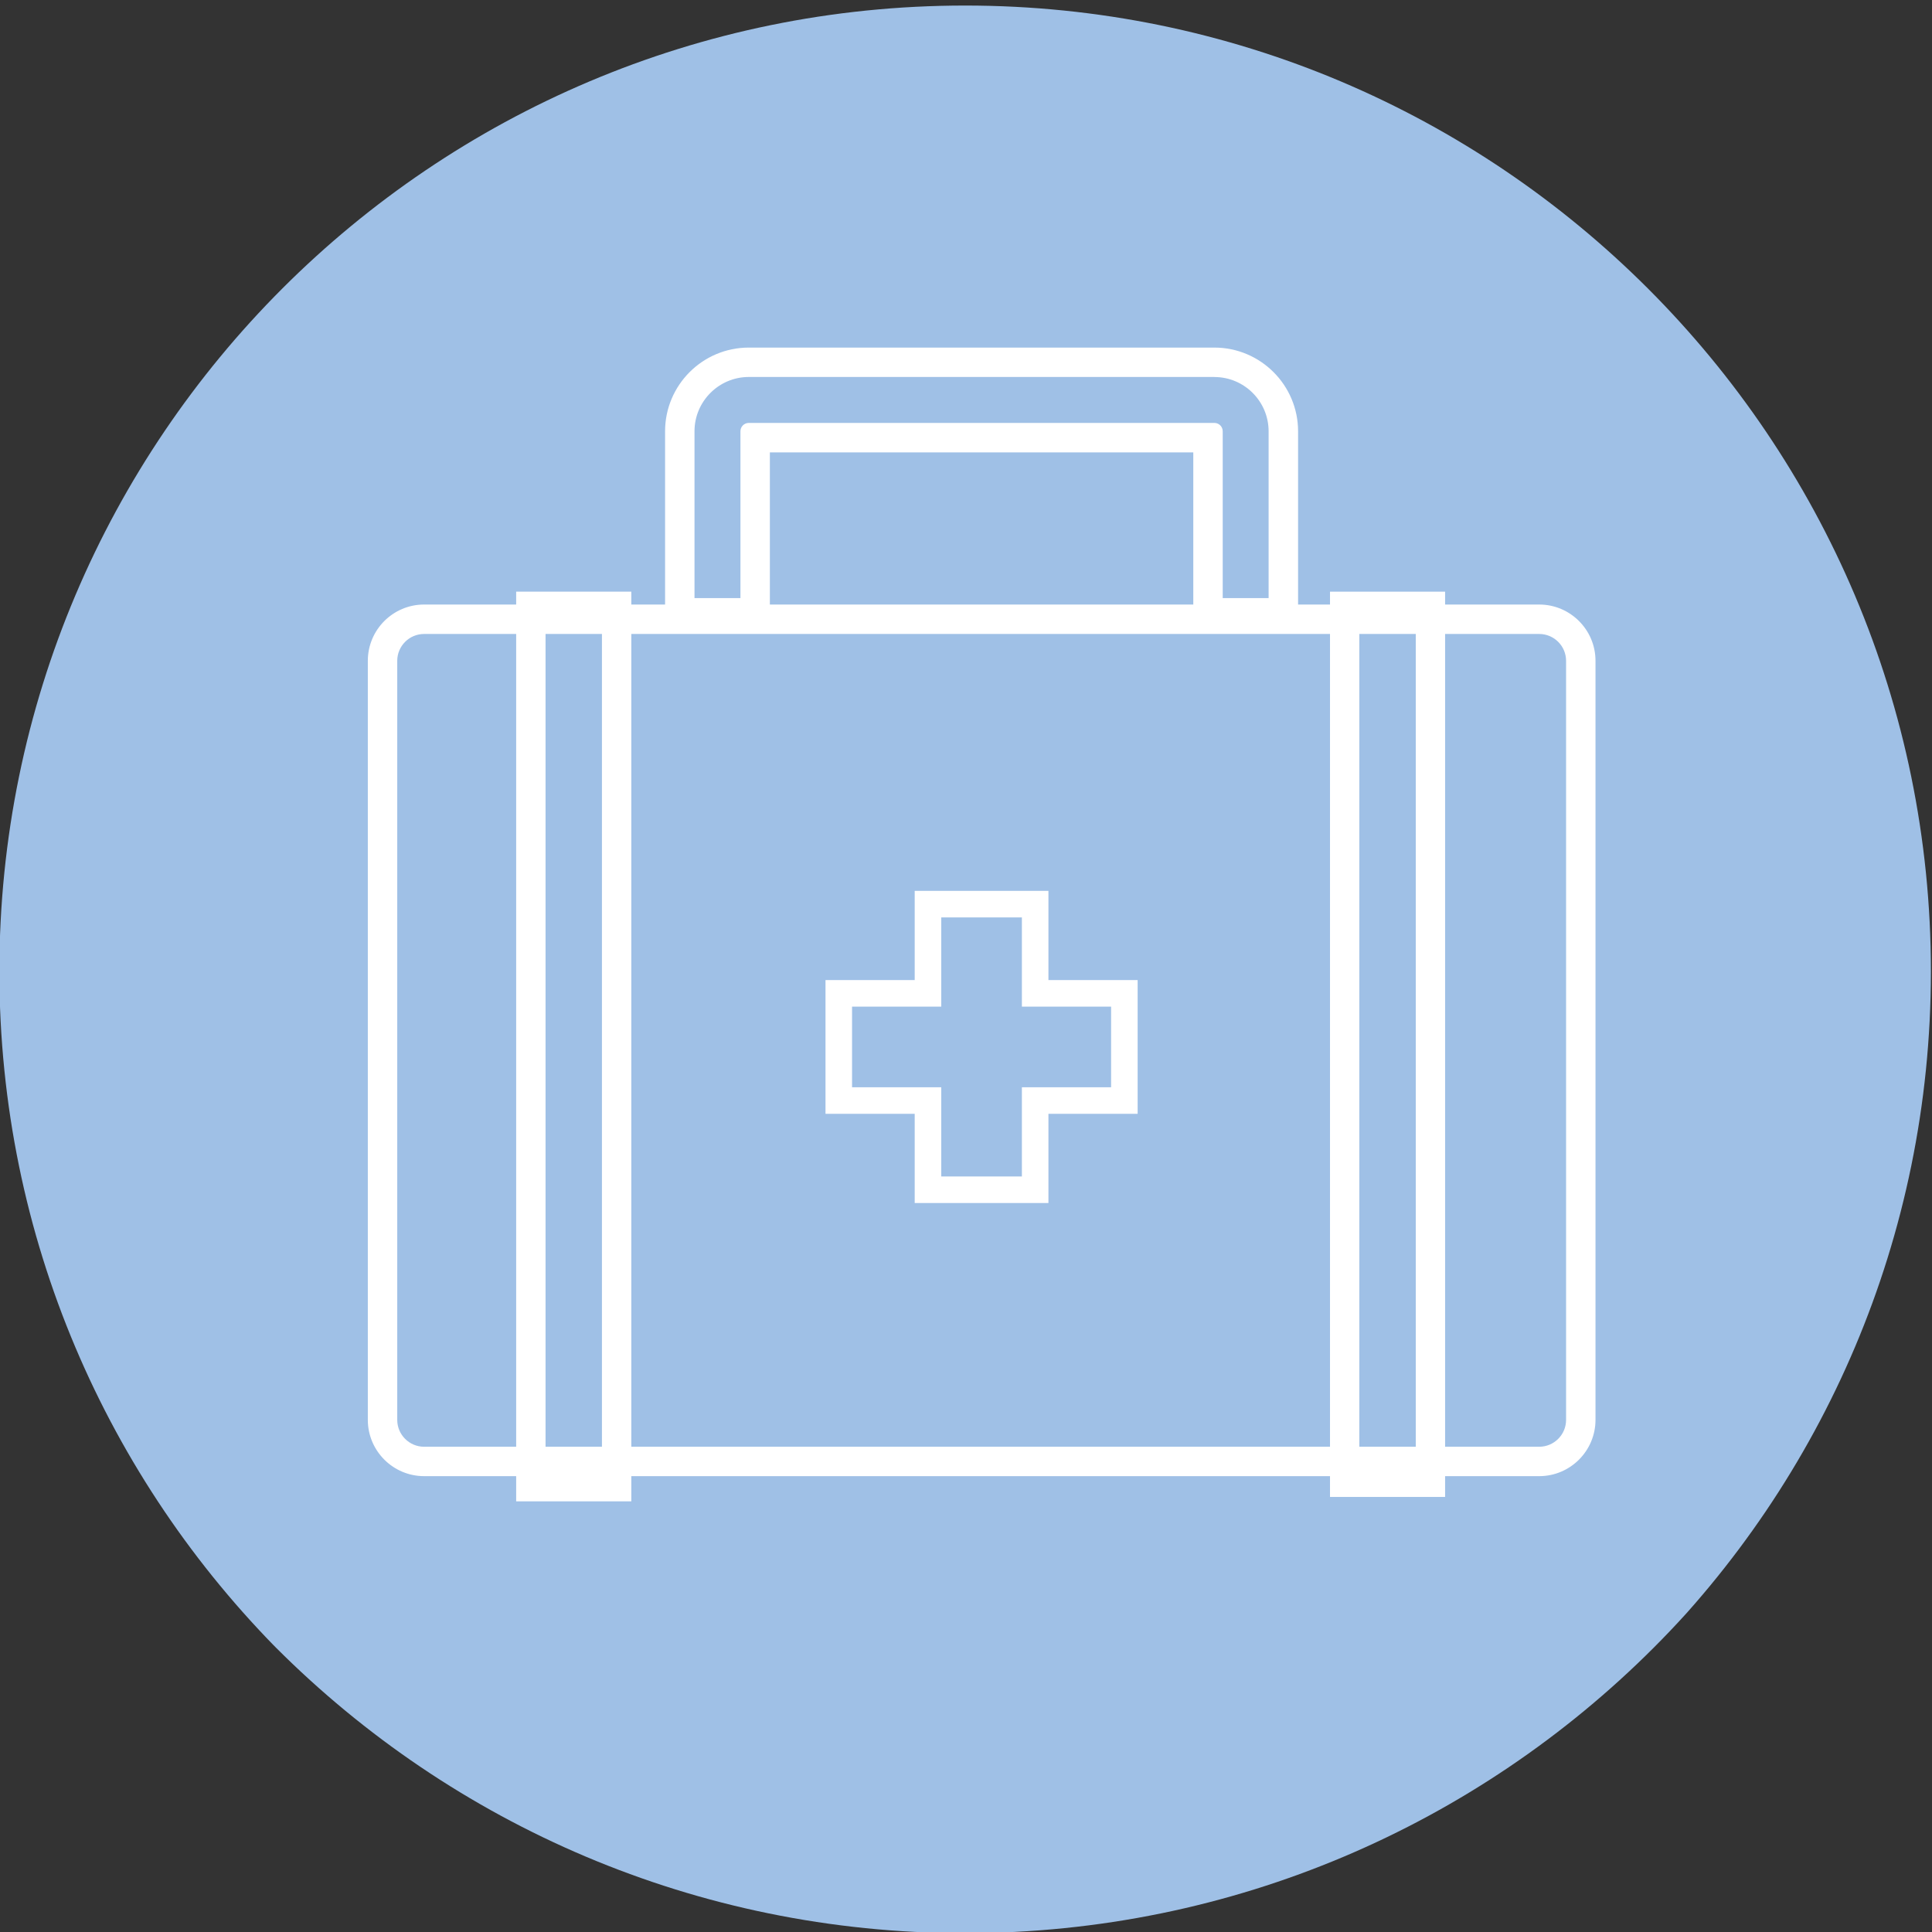 <svg xmlns="http://www.w3.org/2000/svg" xmlns:svg="http://www.w3.org/2000/svg" id="svg1" width="54.709" height="54.709" viewBox="0 0 54.709 54.709"><rect x="0" y="0" width="54.709" height="54.709" fill="#333333" stroke="none"/><defs id="defs1"><clipPath id="clipPath114"><path d="M 0,538.59 H 460.8 V 0 H 0 Z" transform="translate(-95.643,-450.232)" id="path114"></path></clipPath><clipPath id="clipPath115"><path d="M 0,538.583 H 460.8 V 0 H 0 Z" transform="matrix(1.333,0,0,-1.333,0,718.111)" id="path115"></path></clipPath><clipPath id="clipPath116"><path d="m 95.501,450.09 c 0,-11.325 -9.191,-20.516 -20.516,-20.516 -11.325,0 -20.516,9.191 -20.516,20.516 0,11.325 9.191,20.516 20.516,20.516 11.325,0 20.516,-9.191 20.516,-20.516 z" transform="matrix(1.333,0,0,-1.333,0,718.111)" clip-rule="evenodd" id="path116"></path></clipPath><clipPath id="clipPath119"><path d="M 54.268,470.92 H 95.644 V 372.299 H 54.268 Z" transform="matrix(1.333,0,0,-1.333,0,718.111)" id="path119"></path></clipPath><clipPath id="clipPath121"><path d="M 54.268,470.92 H 95.644 V 372.299 H 54.268 Z" transform="translate(-80.26,-463.13)" id="path121"></path></clipPath><clipPath id="clipPath123"><path d="M 54.268,470.92 H 95.644 V 372.299 H 54.268 Z" transform="translate(-80.26,-463.13)" id="path123"></path></clipPath><clipPath id="clipPath125"><path d="M 54.268,470.92 H 95.644 V 372.299 H 54.268 Z" transform="translate(-80.26,-462.693)" id="path125"></path></clipPath><clipPath id="clipPath127"><path d="M 54.268,470.92 H 95.644 V 372.299 H 54.268 Z" transform="translate(-87.158,-457.673)" id="path127"></path></clipPath><clipPath id="clipPath129"><path d="M 54.268,470.92 H 95.644 V 372.299 H 54.268 Z" transform="translate(-87.158,-457.673)" id="path129"></path></clipPath><clipPath id="clipPath131"><path d="M 54.268,470.92 H 95.644 V 372.299 H 54.268 Z" transform="translate(-87.158,-457.236)" id="path131"></path></clipPath><clipPath id="clipPath133"><path d="M 54.268,470.92 H 95.644 V 372.299 H 54.268 Z" id="path133"></path></clipPath><clipPath id="clipPath135"><path d="M 54.268,470.92 H 95.644 V 372.299 H 54.268 Z" id="path135"></path></clipPath><clipPath id="clipPath137"><path d="M 54.268,470.92 H 95.644 V 372.299 H 54.268 Z" transform="translate(-78.348,-449.509)" id="path137"></path></clipPath></defs><g id="g1" transform="translate(-7.274,-59.267)"><g id="g83"><path id="path84" d="m 64.826,269.792 c -5.431,0.004 -10.639,2.163 -14.479,6.004 -3.845,3.844 -6.005,9.059 -6.005,14.496 v 145.903 c 0,5.437 2.16,10.651 6.005,14.496 3.844,3.844 9.059,6.004 14.495,6.004 h 331.116 c 5.436,0 10.651,-2.16 14.495,-6.004 3.845,-3.845 6.005,-9.059 6.005,-14.496 V 290.292 c 0,-5.437 -2.16,-10.652 -6.005,-14.496 -3.844,-3.844 -9.059,-6.004 -14.495,-6.004 H 65.857" style="fill:none;stroke:#95bbe6;stroke-width:1;stroke-linecap:round;stroke-linejoin:miter;stroke-miterlimit:10;stroke-dasharray:0.001, 2.002;stroke-dashoffset:0.001;stroke-opacity:1" transform="matrix(1.333,0,0,-1.333,0,718.111)"></path><path id="path85" d="M 0,0 C -0.132,0 -0.259,0.052 -0.353,0.146 -0.447,0.24 -0.5,0.367 -0.5,0.5 c 0,0.132 0.053,0.259 0.147,0.353 C -0.259,0.947 -0.132,1 0,1 0.133,1 0.26,0.947 0.354,0.853 0.448,0.759 0.5,0.632 0.5,0.5 0.5,0.367 0.448,0.24 0.354,0.146 0.26,0.052 0.133,0 0,0" style="fill:#95bbe6;fill-opacity:1;fill-rule:evenodd;stroke:none" transform="matrix(1.333,0,0,-1.333,86.456,359.055)"></path></g><g id="g114" transform="translate(-65.351,-31.369)"><g id="g119" clip-path="url(#clipPath119)"><g clip-path="url(#clipPath116)" id="g118"><g clip-path="url(#clipPath115)" id="g117"><path d="m 0,0 c 0,-11.425 -9.262,-20.688 -20.688,-20.688 -11.425,0 -20.688,9.263 -20.688,20.688 0,11.425 9.263,20.688 20.688,20.688 C -9.262,20.688 0,11.425 0,0" style="fill:#9fc0e6;fill-opacity:1;fill-rule:nonzero;stroke:none" transform="matrix(1.333,0,0,-1.333,127.524,117.801)" clip-path="url(#clipPath114)" id="path117"></path></g></g></g><path id="path120" d="M 0,0 H -9.891 C -10.82,0 -11.575,-0.755 -11.575,-1.684 v -4.074 h 2.038 v 3.72 h 9.183 v -3.72 h 2.038 v 4.074 C 1.684,-0.755 0.928,0 0,0 Z m 0,-0.437 c 0.687,0 1.246,-0.559 1.246,-1.247 V -5.321 H 0.083 v 3.638 c 0,0.046 -0.037,0.083 -0.083,0.083 h -9.891 c -0.046,0 -0.083,-0.037 -0.083,-0.083 v -3.638 h -1.164 v 3.638 c 0,0.688 0.56,1.247 1.247,1.247 H 0" style="fill:#ffffff;fill-opacity:1;fill-rule:nonzero;stroke:none" transform="matrix(1.333,0,0,-1.333,107.013,100.604)" clip-path="url(#clipPath121)"></path><path id="path122" d="M 0,0 H -9.891 C -10.82,0 -11.575,-0.755 -11.575,-1.684 v -4.074 h 2.038 v 3.72 h 9.183 v -3.72 h 2.038 v 4.074 C 1.684,-0.755 0.928,0 0,0 Z" style="fill:none;stroke:#ffffff;stroke-width:0.188;stroke-linecap:butt;stroke-linejoin:miter;stroke-miterlimit:10;stroke-dasharray:none;stroke-opacity:1" transform="matrix(1.333,0,0,-1.333,107.013,100.604)" clip-path="url(#clipPath123)"></path><path id="path124" d="M 0,0 C 0.687,0 1.246,-0.559 1.246,-1.247 V -4.884 H 0.083 v 3.638 c 0,0.046 -0.037,0.083 -0.083,0.083 h -9.891 c -0.046,0 -0.083,-0.037 -0.083,-0.083 v -3.638 h -1.164 v 3.638 c 0,0.687 0.56,1.247 1.247,1.247 H 0" style="fill:none;stroke:#ffffff;stroke-width:0.188;stroke-linecap:butt;stroke-linejoin:miter;stroke-miterlimit:10;stroke-dasharray:none;stroke-opacity:1" transform="matrix(1.333,0,0,-1.333,107.013,101.187)" clip-path="url(#clipPath125)"></path><path id="path126" d="m 0,0 h -23.688 c -0.608,0 -1.102,-0.494 -1.102,-1.102 V -17.226 c 0,-0.607 0.494,-1.102 1.102,-1.102 H 0 c 0.608,0 1.102,0.495 1.102,1.102 V -1.102 C 1.102,-0.494 0.608,0 0,0 Z m 0,-0.437 c 0.367,0 0.665,-0.298 0.665,-0.665 V -17.226 c 0,-0.368 -0.298,-0.665 -0.665,-0.665 h -23.688 c -0.367,0 -0.665,0.297 -0.665,0.665 v 16.124 c 0,0.367 0.298,0.665 0.665,0.665 H 0" style="fill:#ffffff;fill-opacity:1;fill-rule:nonzero;stroke:none" transform="matrix(1.333,0,0,-1.333,116.211,107.88)" clip-path="url(#clipPath127)"></path><path id="path128" d="m 0,0 h -23.688 c -0.608,0 -1.102,-0.494 -1.102,-1.102 V -17.226 c 0,-0.607 0.494,-1.102 1.102,-1.102 H 0 c 0.608,0 1.102,0.495 1.102,1.102 V -1.102 C 1.102,-0.494 0.608,0 0,0 Z" style="fill:none;stroke:#ffffff;stroke-width:0.188;stroke-linecap:butt;stroke-linejoin:miter;stroke-miterlimit:10;stroke-dasharray:none;stroke-opacity:1" transform="matrix(1.333,0,0,-1.333,116.211,107.88)" clip-path="url(#clipPath129)"></path><path id="path130" d="M 0,0 C 0.367,0 0.665,-0.298 0.665,-0.665 V -16.789 c 0,-0.367 -0.298,-0.665 -0.665,-0.665 h -23.688 c -0.367,0 -0.665,0.298 -0.665,0.665 v 16.124 c 0,0.367 0.298,0.665 0.665,0.665 L 0,0" style="fill:none;stroke:#ffffff;stroke-width:0.188;stroke-linecap:butt;stroke-linejoin:miter;stroke-miterlimit:10;stroke-dasharray:none;stroke-opacity:1" transform="matrix(1.333,0,0,-1.333,116.211,108.463)" clip-path="url(#clipPath131)"></path><path id="path132" d="M 67.8,458.062 H 65.541 V 438.924 H 67.8 Z m -0.437,-0.432 v -18.274 h -1.385 v 18.274 h 1.385" style="fill:#ffffff;fill-opacity:1;fill-rule:nonzero;stroke:#ffffff;stroke-width:0.187;stroke-linecap:butt;stroke-linejoin:miter;stroke-miterlimit:10;stroke-dasharray:none;stroke-opacity:1" transform="matrix(1.333,0,0,-1.333,0,718.111)" clip-path="url(#clipPath133)"></path><path id="path134" d="m 85.088,458.062 h -2.259 v -19.045 h 2.259 z m -0.437,-0.429 v -18.186 h -1.385 v 18.186 h 1.385" style="fill:#ffffff;fill-opacity:1;fill-rule:nonzero;stroke:#ffffff;stroke-width:0.186;stroke-linecap:butt;stroke-linejoin:miter;stroke-miterlimit:10;stroke-dasharray:none;stroke-opacity:1" transform="matrix(1.333,0,0,-1.333,0,718.111)" clip-path="url(#clipPath135)"></path><path id="path136" d="M 0,0 H -1.895 V 1.895 H -4.172 V 0 h -1.895 v -2.277 h 1.895 v -1.895 h 2.277 v 1.895 H 0 Z" style="fill:none;stroke:#ffffff;stroke-width:0.564;stroke-linecap:butt;stroke-linejoin:miter;stroke-miterlimit:10;stroke-dasharray:none;stroke-opacity:1" transform="matrix(1.333,0,0,-1.333,104.464,118.765)" clip-path="url(#clipPath137)"></path></g></g></svg>